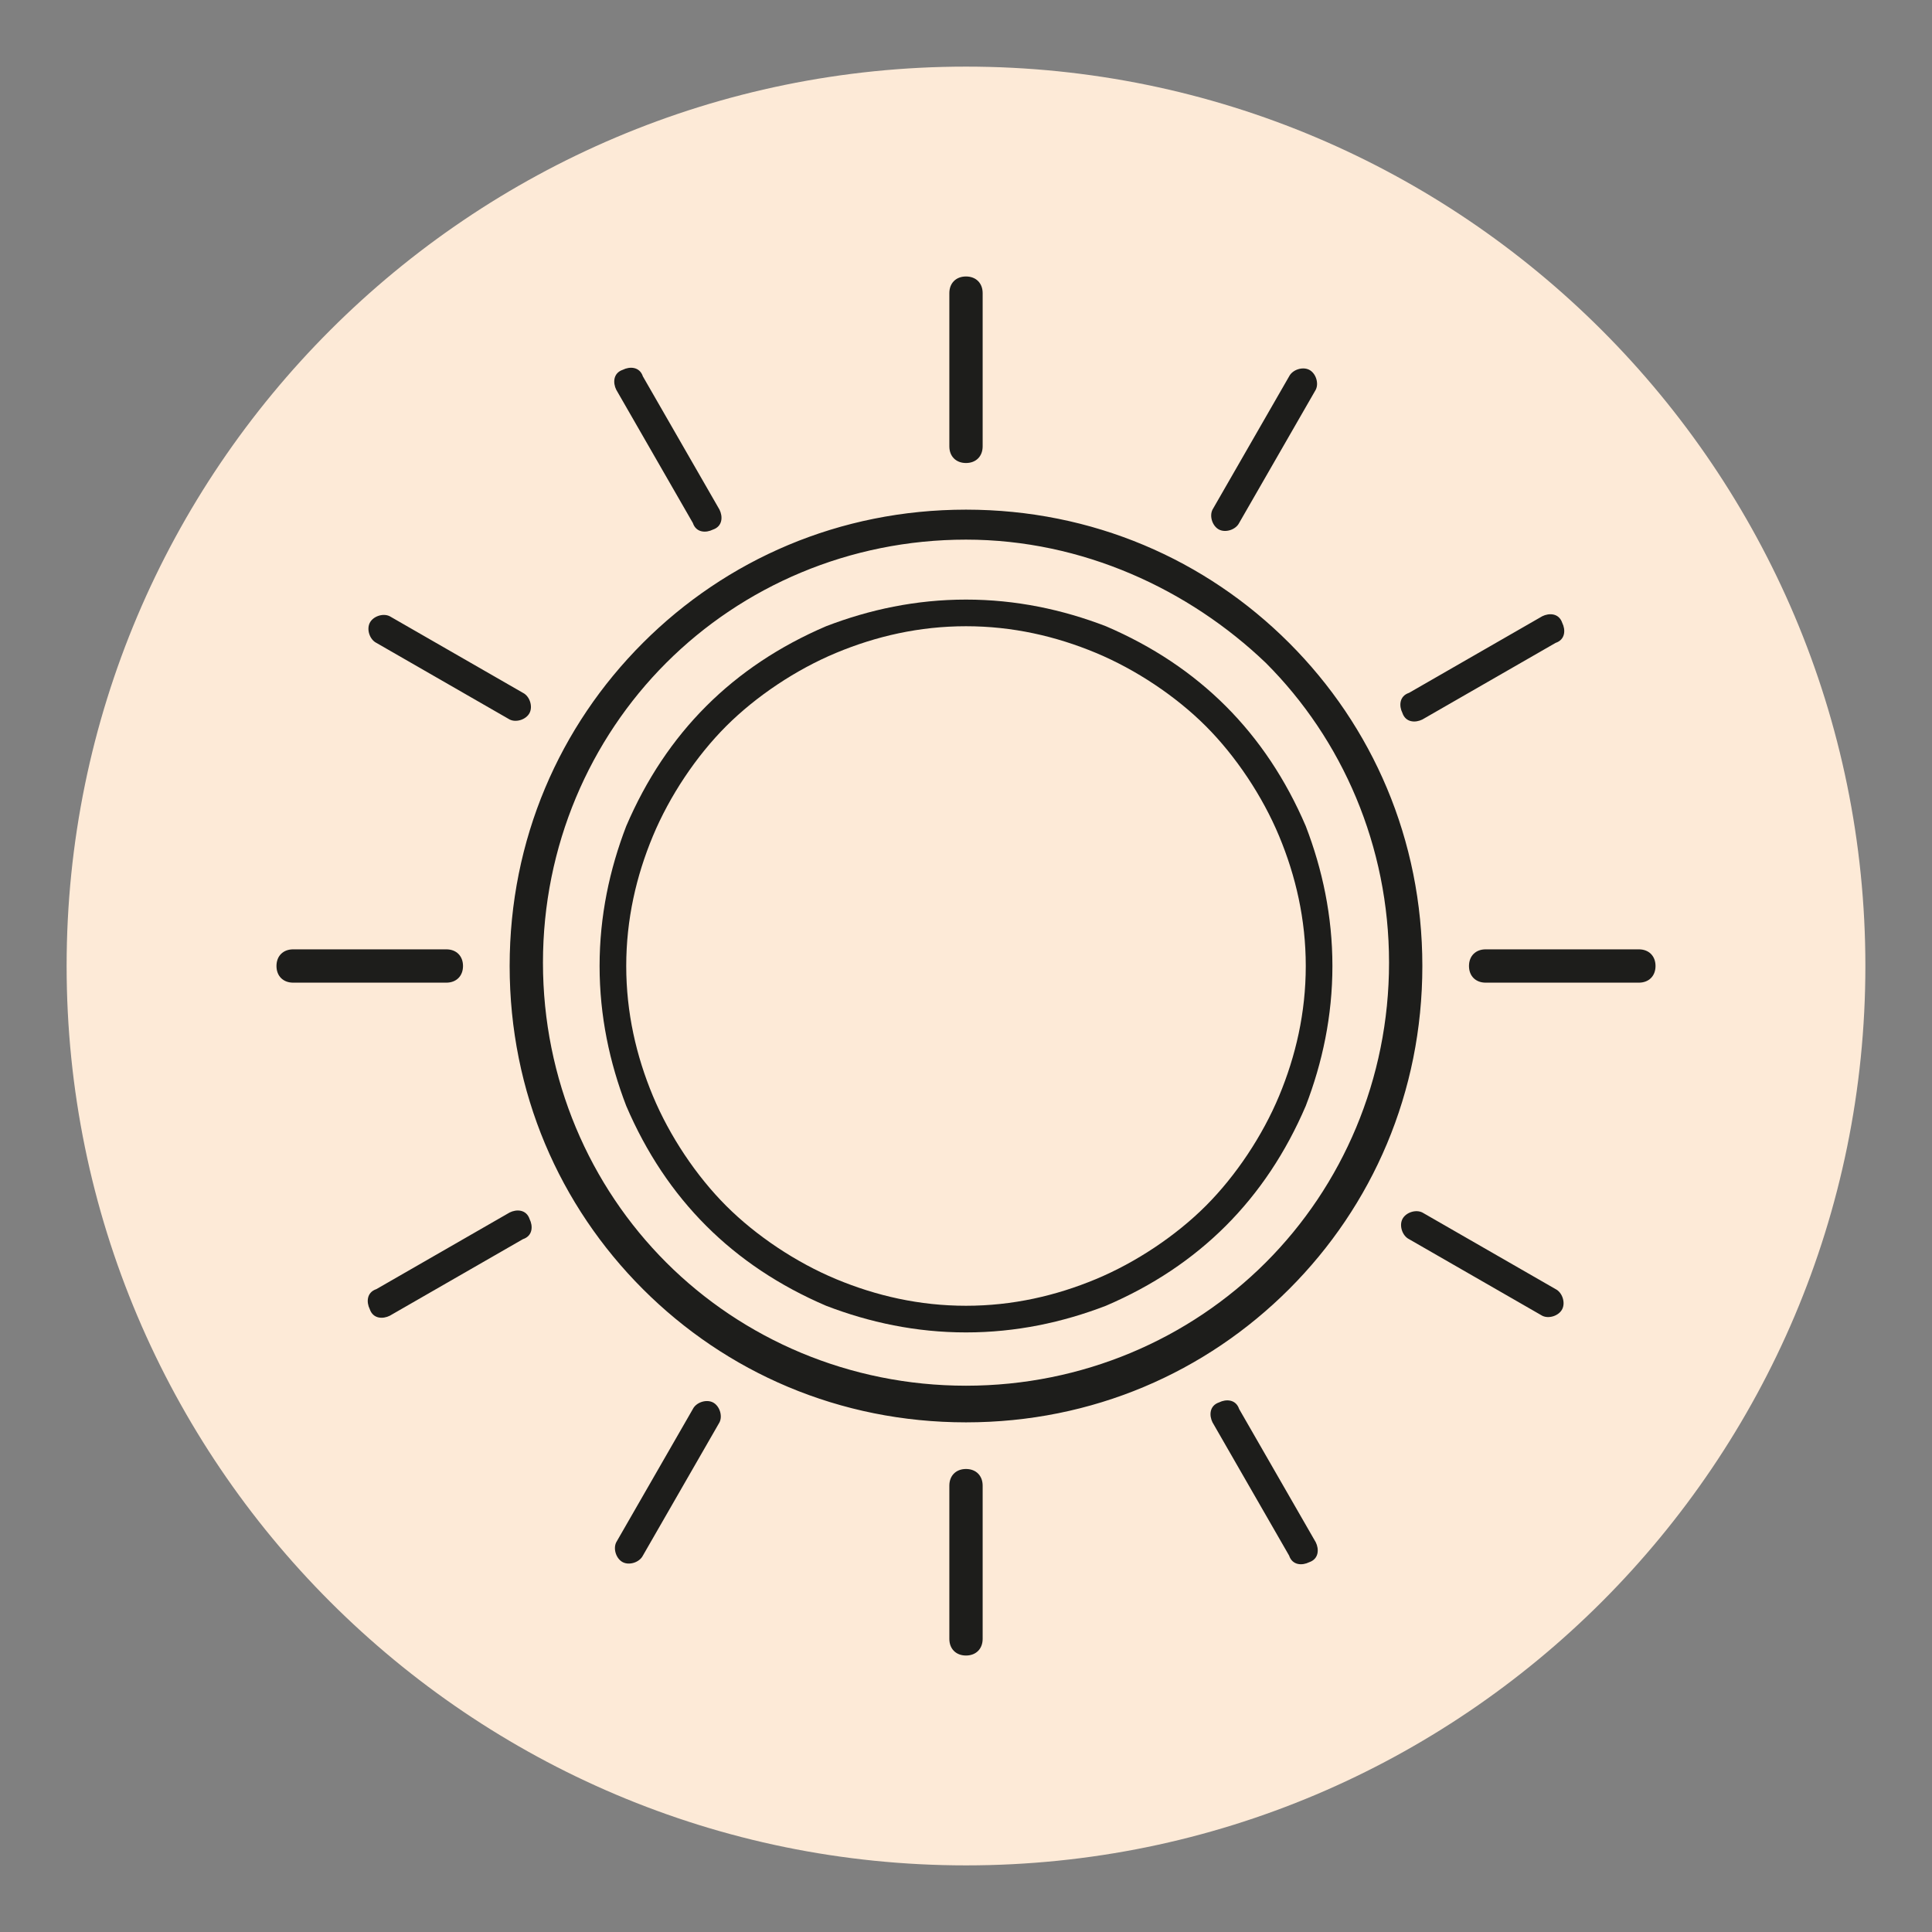 <?xml version="1.0" encoding="utf-8"?>
<!-- Generator: Adobe Illustrator 26.0.1, SVG Export Plug-In . SVG Version: 6.00 Build 0)  -->
<svg version="1.1" xmlns="http://www.w3.org/2000/svg" xmlns:xlink="http://www.w3.org/1999/xlink" x="0px" y="0px"
	 viewBox="0 0 58 58" style="enable-background:new 0 0 58 58;" xml:space="preserve">
<rect x="0" y="0" width="58" height="58" fill="#808080" stroke="none"/>
<style type="text/css">
	.st0{display:none;}
	.st1{display:inline;}
	.st2{fill:#FEEBD7;}
	.st3{fill:#30383A;}
	.st4{clip-path:url(#SVGID_00000073686960271453715130000010780748225994643886_);fill:#FDEAD7;}
	.st5{clip-path:url(#SVGID_00000073686960271453715130000010780748225994643886_);fill:#1D1D1B;}
</style>
<g id="Icona_Sicuro" class="st0">
	<g class="st1">
		<path class="st2" d="M29,56c14.9,0,27-12.1,27-27C56,14.1,43.9,2,29,2S2,14.1,2,29C2,43.9,14.1,56,29,56"/>
		<path class="st3" d="M43.5,42.9c0,0.6-0.2,1.1-0.6,1.4v0c-0.4,0.4-0.9,0.6-1.4,0.6H16.6c-0.6,0-1.1-0.2-1.4-0.6
			c-0.4-0.4-0.6-0.9-0.6-1.4V28.1c0-0.6,0.2-1.1,0.6-1.4l0,0c0.3-0.3,0.7-0.5,1.1-0.6h0h1.2l0,0l0.1,0h0.1v0l2.2,0c0,0,0.1,0,0.1,0
			h17.8c0.1,0,0.1,0,0.2,0h3.7c0.4,0.1,0.8,0.3,1.1,0.6c0.4,0.4,0.6,0.9,0.6,1.4V42.9z M21.1,18.9c0.4-1,1.1-2,1.9-2.8
			c0.8-0.8,1.7-1.4,2.8-1.9c1-0.4,2.1-0.6,3.3-0.6c1.1,0,2.3,0.2,3.3,0.7c1,0.4,2,1.1,2.8,1.9c0.8,0.8,1.4,1.7,1.9,2.8
			c0.4,1,0.6,2.1,0.6,3.3v2.9H20.5v-2.9C20.5,21.1,20.7,20,21.1,18.9 M41.2,22.2l0,2.9h-2.7v-2.9c0-1.3-0.3-2.5-0.7-3.6
			c-0.5-1.2-1.2-2.2-2.1-3.1c-0.9-0.9-1.9-1.6-3.1-2.1c-1.1-0.5-2.4-0.7-3.6-0.7c-1.3,0-2.5,0.3-3.7,0.7c-1.2,0.5-2.2,1.2-3.1,2.1
			c-0.9,0.9-1.6,1.9-2.1,3.1c-0.5,1.1-0.7,2.4-0.7,3.6v2.9h-2.7l0-2.9c0-1.7,0.3-3.2,0.9-4.7c0.6-1.5,1.5-2.8,2.7-4
			c1.1-1.1,2.5-2,4-2.7c1.4-0.6,3-0.9,4.7-0.9c1.7,0,3.2,0.3,4.7,0.9c1.5,0.6,2.8,1.5,4,2.7c1.1,1.1,2,2.5,2.7,4
			C40.9,19,41.2,20.6,41.2,22.2 M44.5,42.9V28.1c0-0.8-0.3-1.6-0.9-2.1c-0.4-0.4-0.8-0.6-1.3-0.8v-3c0-1.8-0.4-3.5-1-5.1
			c-0.7-1.6-1.7-3.1-2.9-4.3c-1.2-1.2-2.7-2.2-4.3-2.9c-1.6-0.6-3.3-1-5.1-1c-1.8,0-3.5,0.4-5.1,1c-1.6,0.7-3.1,1.7-4.3,2.9
			c-1.2,1.2-2.2,2.7-2.9,4.3c-0.6,1.6-1,3.3-1,5.1l0,3c-0.5,0.1-1,0.4-1.3,0.8l0,0l0,0v0c-0.6,0.5-0.9,1.3-0.9,2.1v14.8
			c0,0.8,0.3,1.6,0.9,2.1c0.5,0.6,1.3,0.9,2.1,0.9h24.9c0.8,0,1.6-0.3,2.1-0.9l0,0C44.1,44.5,44.5,43.7,44.5,42.9"/>
		<path class="st3" d="M31.6,32.7c0,0.4-0.1,0.8-0.3,1.2c-0.2,0.4-0.5,0.7-0.8,0.9c-0.1,0.1-0.2,0.3-0.2,0.4l0,4.5h0
			c0,0.2-0.1,0.4-0.2,0.5c-0.1,0.1-0.3,0.2-0.5,0.2h-1v0c-0.2,0-0.4-0.1-0.5-0.2c-0.1-0.1-0.2-0.3-0.2-0.5l0-4.5
			c0-0.2-0.1-0.3-0.2-0.4c-0.3-0.2-0.6-0.5-0.8-0.9c-0.2-0.3-0.3-0.7-0.3-1.2c0-0.7,0.3-1.3,0.7-1.8c0.5-0.5,1.1-0.7,1.8-0.7
			c0.7,0,1.3,0.3,1.8,0.7C31.3,31.3,31.6,32,31.6,32.7 M32.6,32.7c0-1-0.4-1.9-1-2.5c-0.6-0.6-1.5-1-2.5-1c-1,0-1.9,0.4-2.5,1
			c-0.6,0.6-1,1.5-1,2.5c0,0.6,0.1,1.1,0.4,1.6c0.2,0.4,0.5,0.8,0.9,1.1l0,4.3c0,0.5,0.2,0.9,0.5,1.3c0.3,0.3,0.8,0.5,1.3,0.5h1
			c0.5,0,0.9-0.2,1.2-0.5c0.3-0.3,0.5-0.8,0.5-1.3h0l0-4.3c0.4-0.3,0.7-0.7,0.9-1.1C32.4,33.8,32.6,33.3,32.6,32.7"/>
	</g>
</g>
<g id="Icona_Sostenibile">
	<g>
		<defs>
			<rect id="SVGID_1_" x="2" y="2" width="54" height="54"/>
		</defs>
		<clipPath id="SVGID_00000116214559745442527580000015555948698210003598_">
			<use xlink:href="#SVGID_1_"  style="overflow:visible;"/>
		</clipPath>
		<path style="clip-path:url(#SVGID_00000116214559745442527580000015555948698210003598_);fill:#FDEAD7;" d="M29,56
			c14.9,0,27-12.1,27-27C56,14.1,43.9,2,29,2S2,14.1,2,29C2,43.9,14.1,56,29,56"/>
		<path style="clip-path:url(#SVGID_00000116214559745442527580000015555948698210003598_);fill:#1D1D1B;" d="M39.2,29
			c0,1.4-0.3,2.7-0.8,3.9c-0.5,1.2-1.3,2.4-2.2,3.3l0,0h0c-0.9,0.9-2.1,1.7-3.3,2.2c-1.2,0.5-2.5,0.8-3.9,0.8
			c-1.4,0-2.7-0.3-3.9-0.8c-1.2-0.5-2.4-1.3-3.3-2.2l0,0v0c-0.9-0.9-1.7-2.1-2.2-3.3c-0.5-1.2-0.8-2.5-0.8-3.9
			c0-1.4,0.3-2.7,0.8-3.9c0.5-1.2,1.3-2.4,2.2-3.3c0.9-0.9,2.1-1.7,3.3-2.2c1.2-0.5,2.5-0.8,3.9-0.8c1.4,0,2.7,0.3,3.9,0.8
			c1.2,0.5,2.4,1.3,3.3,2.2c0.9,0.9,1.7,2.1,2.2,3.3C38.9,26.3,39.2,27.6,39.2,29 M40,29c0-1.5-0.3-2.9-0.8-4.2
			c-0.6-1.4-1.4-2.6-2.4-3.6c-1-1-2.2-1.8-3.6-2.4C31.9,18.3,30.5,18,29,18c-1.5,0-2.9,0.3-4.2,0.8c-1.4,0.6-2.6,1.4-3.6,2.4
			c-1,1-1.8,2.2-2.4,3.6C18.3,26.1,18,27.5,18,29c0,1.5,0.3,2.9,0.8,4.2c0.6,1.4,1.4,2.6,2.4,3.6l0,0c1,1,2.2,1.8,3.6,2.4
			c1.3,0.5,2.7,0.8,4.2,0.8c1.5,0,2.9-0.3,4.2-0.8c1.4-0.6,2.6-1.4,3.6-2.4l0,0c1-1,1.8-2.2,2.4-3.6C39.7,31.9,40,30.5,40,29"/>
		<path style="clip-path:url(#SVGID_00000116214559745442527580000015555948698210003598_);fill:#1D1D1B;" d="M19.3,19.3
			c2.5-2.5,5.9-4,9.7-4c3.8,0,7.2,1.5,9.7,4c2.5,2.5,4,5.9,4,9.7c0,3.8-1.5,7.2-4,9.7c-2.5,2.5-5.9,4-9.7,4c-3.8,0-7.2-1.5-9.7-4
			c-2.5-2.5-4-5.9-4-9.7C15.3,25.2,16.8,21.8,19.3,19.3 M29.5,13.4c0,0.3-0.2,0.5-0.5,0.5c-0.3,0-0.5-0.2-0.5-0.5V8.8
			c0-0.3,0.2-0.5,0.5-0.5c0.3,0,0.5,0.2,0.5,0.5V13.4z M37.2,15.7c-0.1,0.2-0.4,0.3-0.6,0.2c-0.2-0.1-0.3-0.4-0.2-0.6l2.3-4
			c0.1-0.2,0.4-0.3,0.6-0.2c0.2,0.1,0.3,0.4,0.2,0.6L37.2,15.7z M42.7,21.6c-0.2,0.1-0.5,0.1-0.6-0.2c-0.1-0.2-0.1-0.5,0.2-0.6
			l4-2.3c0.2-0.1,0.5-0.1,0.6,0.2c0.1,0.2,0.1,0.5-0.2,0.6L42.7,21.6z M44.6,29.5c-0.3,0-0.5-0.2-0.5-0.5c0-0.3,0.2-0.5,0.5-0.5h4.6
			c0.3,0,0.5,0.2,0.5,0.5c0,0.3-0.2,0.5-0.5,0.5H44.6z M42.3,37.2c-0.2-0.1-0.3-0.4-0.2-0.6c0.1-0.2,0.4-0.3,0.6-0.2l4,2.3
			c0.2,0.1,0.3,0.4,0.2,0.6c-0.1,0.2-0.4,0.3-0.6,0.2L42.3,37.2z M36.4,42.7c-0.1-0.2-0.1-0.5,0.2-0.6c0.2-0.1,0.5-0.1,0.6,0.2
			l2.3,4c0.1,0.2,0.1,0.5-0.2,0.6c-0.2,0.1-0.5,0.1-0.6-0.2L36.4,42.7z M28.5,44.6c0-0.3,0.2-0.5,0.5-0.5c0.3,0,0.5,0.2,0.5,0.5v4.6
			c0,0.3-0.2,0.5-0.5,0.5c-0.3,0-0.5-0.2-0.5-0.5V44.6z M21.6,15.3c0.1,0.2,0.1,0.5-0.2,0.6c-0.2,0.1-0.5,0.1-0.6-0.2l-2.3-4
			c-0.1-0.2-0.1-0.5,0.2-0.6c0.2-0.1,0.5-0.1,0.6,0.2L21.6,15.3z M15.7,20.8c0.2,0.1,0.3,0.4,0.2,0.6c-0.1,0.2-0.4,0.3-0.6,0.2
			l-4-2.3c-0.2-0.1-0.3-0.4-0.2-0.6c0.1-0.2,0.4-0.3,0.6-0.2L15.7,20.8z M13.4,28.5c0.3,0,0.5,0.2,0.5,0.5c0,0.3-0.2,0.5-0.5,0.5
			H8.8c-0.3,0-0.5-0.2-0.5-0.5c0-0.3,0.2-0.5,0.5-0.5H13.4z M15.3,36.4c0.2-0.1,0.5-0.1,0.6,0.2c0.1,0.2,0.1,0.5-0.2,0.6l-4,2.3
			c-0.2,0.1-0.5,0.1-0.6-0.2c-0.1-0.2-0.1-0.5,0.2-0.6L15.3,36.4z M20.8,42.3c0.1-0.2,0.4-0.3,0.6-0.2c0.2,0.1,0.3,0.4,0.2,0.6
			l-2.3,4c-0.1,0.2-0.4,0.3-0.6,0.2c-0.2-0.1-0.3-0.4-0.2-0.6L20.8,42.3z M29,16.2c-3.5,0-6.7,1.4-9,3.7c-2.3,2.3-3.7,5.5-3.7,9
			c0,3.5,1.4,6.7,3.7,9c2.3,2.3,5.5,3.7,9,3.7c3.5,0,6.7-1.4,9-3.7c2.3-2.3,3.7-5.5,3.7-9c0-3.5-1.4-6.7-3.7-9
			C35.7,17.7,32.5,16.2,29,16.2"/>
	</g>
</g>
</svg>
